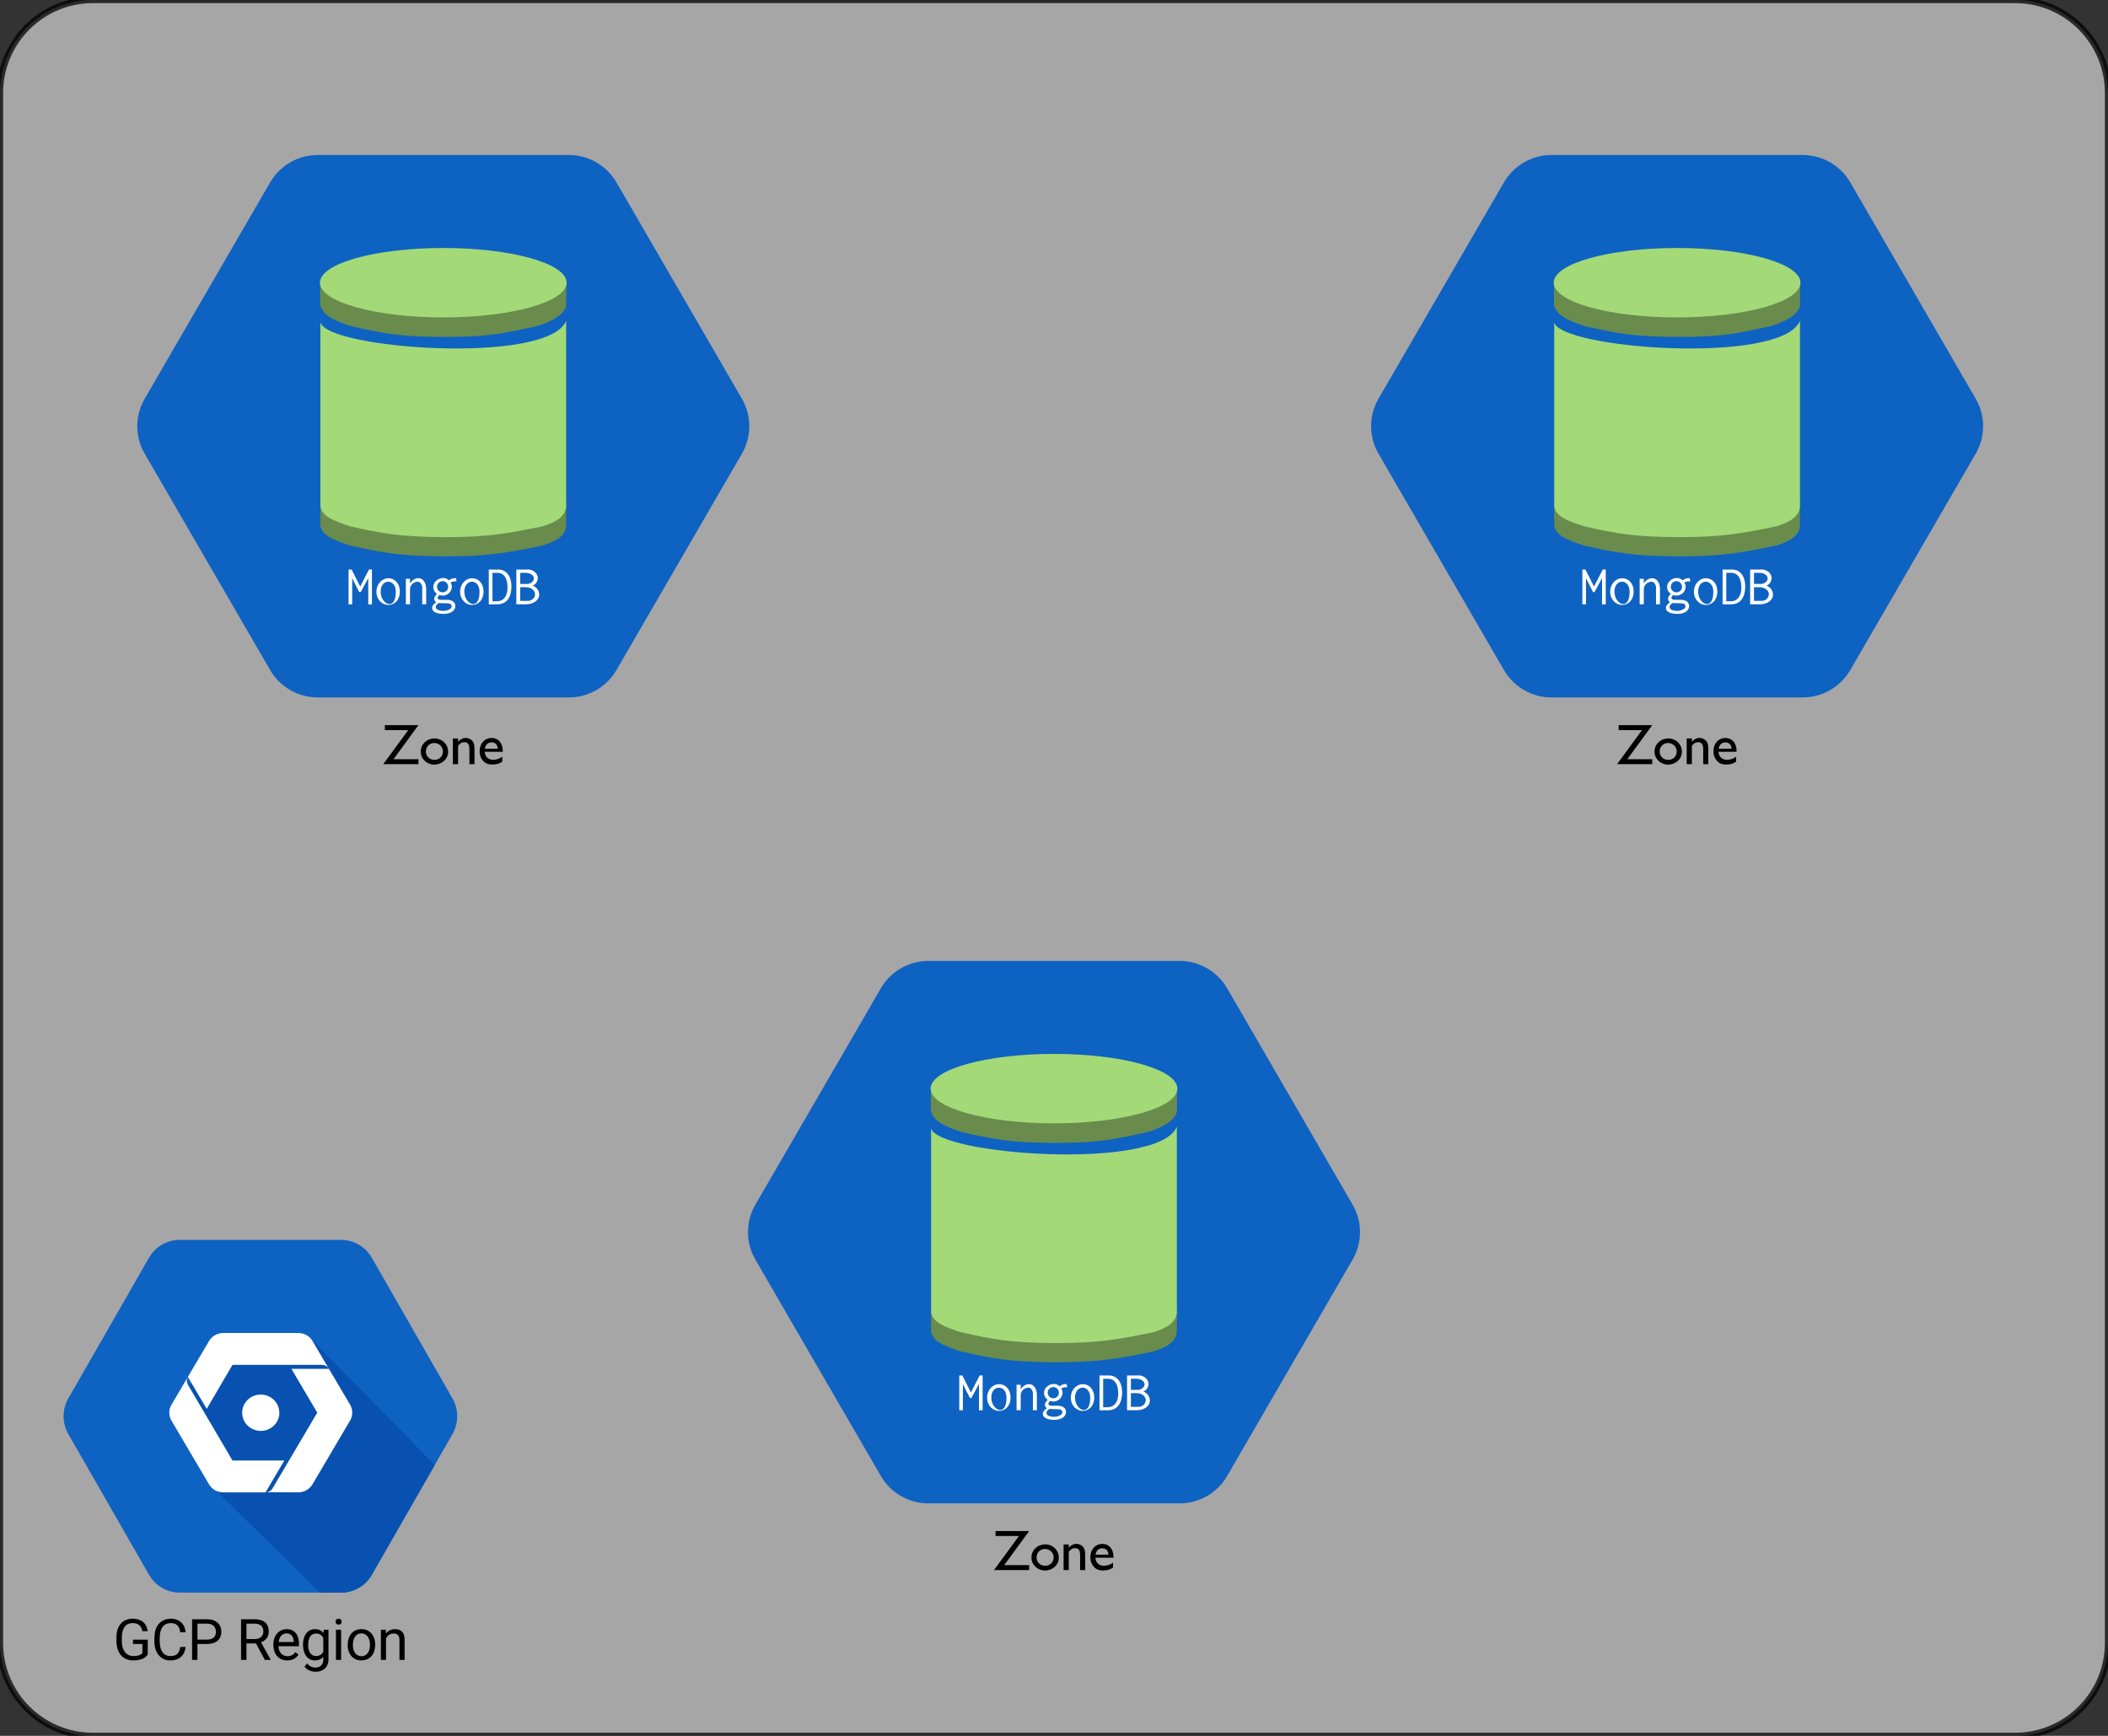 <svg xmlns="http://www.w3.org/2000/svg" xmlns:xlink="http://www.w3.org/1999/xlink" width="680" height="560"><rect width="100%" height="100%" fill="#333333" stroke="none"/><g transform="translate(0 0)"><path d="M650 0c16.57 0 30 13.43 30 30v500c0 16.57-13.43 30-30 30H30c-16.57 0-30-13.43-30-30V30C0 13.43 13.43 0 30 0z" stroke="#000" stroke-width="2" fill="#ccc" opacity=".75"/><path d="M22.04 462.64c-2.04-3.55-2.04-7.94 0-11.5l26.03-45.4c2.04-3.54 5.8-5.74 9.88-5.74h52.1c4.08 0 7.83 2.2 9.88 5.75l26.03 45.4c2.04 3.55 2.04 7.94 0 11.5l-26.03 45.4c-2.04 3.54-5.8 5.74-9.88 5.74h-52.1c-4.08 0-7.84-2.2-9.88-5.76zm0 0" fill="#0e62c2"/><path d="M103.12 513.8L68.7 479.86 57.45 452.9l12.85-20.5 6.43 1.58 8.04-1.58 14.45-1.6 41.02 41.82-20.3 35.42c-2.05 3.55-5.8 5.75-9.9 5.75zm0 0" fill="#0851b0"/><path d="M90.1 455.76c0-3.25-2.68-5.86-5.98-5.86-3.32 0-6 2.6-6 5.86 0 3.24 2.68 5.86 6 5.86 3.3 0 6-2.62 6-5.86z" fill="#fff"/><path d="M106.1 441.6l-5.3-9c-.97-1.64-2.73-2.56-4.55-2.56H72c-1.95 0-3.65 1.04-4.56 2.57L60.6 444.2l6.08 10.3L75 440.32h28.83c.9 0 1.8.46 2.28 1.28H94l8.34 14.13-9.12 15.46-5.3 8.97c-.44.76-1.3 1.28-2.26 1.28l6.05-10.26H75l-8.37-14.25-.7-1.2-5.32-9c-.43-.76-.46-1.73 0-2.55l-5.3 9c-.97 1.64-.9 3.6 0 5.13l12.14 20.57c.97 1.65 2.72 2.57 4.54 2.57h13.66c.1 0 .2 0 .3-.02h10.3c1.96 0 3.64-1.03 4.55-2.57l12.13-20.57c.97-1.64.9-3.6 0-5.14zm0 0" fill="#fff"/><use xlink:href="#a" transform="matrix(1,0,0,1,20,518.79) translate(16.464 16.699)"/><use xlink:href="#b" transform="matrix(1,0,0,1,20,518.79) translate(56.252 16.699)"/><path d="M46.66 146.34c-3.16-5.46-3.16-12.22 0-17.68l40.48-69.82C90.3 53.38 96.16 50 102.5 50h81c6.34 0 12.18 3.38 15.36 8.84l40.48 69.82c3.16 5.46 3.16 12.22 0 17.68l-40.48 69.82c-3.16 5.46-9.02 8.84-15.36 8.84h-81c-6.34 0-12.2-3.38-15.36-8.84zm0 0" fill="#0e62c2"/><use xlink:href="#c" transform="matrix(1,0,0,1,43.5,230) translate(79.909 16.523)"/><path d="M103.28 91v7.4c.8 3.2 4.14 4.9 9.87 6.8 10.9 2.4 15.04 3.4 29.77 3.5 14.73 0 18.63-1 29.93-3.4 4.3-1.2 9.55-3.7 9.8-7v-7.7c-7.97.2-79.37-.6-79.37.4z" fill="#698c4d"/><path d="M182.8 91.2c0 6.2-17.83 11.2-39.8 11.2s-39.8-5-39.8-11.2C103.2 85 121.03 80 143 80s39.8 5 39.8 11.2z" fill="#a3d977"/><path d="M103.36 162.3v7.4c.72 3.1 3.9 4.4 9.63 6.3 10.9 2.4 15.27 3.3 30 3.5 14.73 0 20.7-1.2 32-3.5 4.3-1.3 7.4-3.1 7.64-6.4v-7.7c-7.88.1-79.28-.6-79.28.4z" fill="#698c4d"/><path d="M103.36 103.9v59.6c.72 3.1 3.9 4.4 9.63 6.3 10.9 2.4 15.27 3.3 30 3.5 14.73 0 20.7-1.2 32-3.5 4.3-1.3 7.4-3.1 7.64-6.4v-59.9c-5.9 14.4-77.93 9-79.28.4z" fill="#a3d977"/><use xlink:href="#d" transform="matrix(1,0,0,1,103.2,180) translate(8.5 14.95)"/><path d="M444.66 146.34c-3.16-5.46-3.16-12.22 0-17.68l40.48-69.82c3.16-5.46 9.02-8.84 15.36-8.84h81c6.34 0 12.18 3.38 15.36 8.84l40.48 69.82c3.16 5.46 3.16 12.22 0 17.68l-40.48 69.82c-3.16 5.46-9.02 8.84-15.36 8.84h-81c-6.34 0-12.2-3.38-15.36-8.84zm0 0" fill="#0e62c2"/><use xlink:href="#c" transform="matrix(1,0,0,1,441.5,230) translate(79.909 16.523)"/><path d="M501.28 91v7.4c.8 3.2 4.14 4.9 9.87 6.8 10.9 2.4 15.04 3.4 29.77 3.5 14.73 0 18.63-1 29.93-3.4 4.3-1.2 9.55-3.7 9.8-7v-7.7c-7.97.2-79.37-.6-79.37.4z" fill="#698c4d"/><path d="M580.8 91.2c0 6.2-17.83 11.2-39.8 11.2s-39.8-5-39.8-11.2C501.2 85 519.03 80 541 80s39.8 5 39.8 11.2z" fill="#a3d977"/><path d="M501.36 162.3v7.4c.72 3.1 3.9 4.4 9.63 6.3 10.9 2.4 15.27 3.3 30 3.5 14.73 0 20.7-1.2 32-3.5 4.3-1.3 7.4-3.1 7.64-6.4v-7.7c-7.88.1-79.28-.6-79.28.4z" fill="#698c4d"/><path d="M501.36 103.9v59.6c.72 3.1 3.9 4.4 9.63 6.3 10.9 2.4 15.27 3.3 30 3.5 14.73 0 20.7-1.2 32-3.5 4.3-1.3 7.4-3.1 7.64-6.4v-59.9c-5.9 14.4-77.93 9-79.28.4z" fill="#a3d977"/><use xlink:href="#d" transform="matrix(1,0,0,1,501.2,180) translate(8.5 14.95)"/><path d="M243.66 406.34c-3.16-5.46-3.16-12.22 0-17.68l40.48-69.82c3.16-5.46 9.02-8.84 15.36-8.84h81c6.34 0 12.18 3.38 15.36 8.84l40.48 69.82c3.16 5.46 3.16 12.22 0 17.68l-40.48 69.82c-3.16 5.46-9.02 8.84-15.36 8.84h-81c-6.34 0-12.2-3.38-15.36-8.84zm0 0" fill="#0e62c2"/><use xlink:href="#c" transform="matrix(1,0,0,1,240.5,490) translate(79.909 16.523)"/><path d="M300.28 351v7.4c.8 3.2 4.14 4.9 9.87 6.8 10.9 2.4 15.04 3.4 29.77 3.5 14.73 0 18.63-1 29.93-3.4 4.3-1.2 9.55-3.7 9.8-7v-7.7c-7.97.2-79.37-.6-79.37.4z" fill="#698c4d"/><path d="M379.8 351.2c0 6.2-17.83 11.2-39.8 11.2s-39.8-5-39.8-11.2c0-6.2 17.83-11.2 39.8-11.2s39.8 5 39.8 11.2z" fill="#a3d977"/><path d="M300.36 422.3v7.4c.72 3.1 3.9 4.4 9.63 6.3 10.9 2.4 15.27 3.3 30 3.5 14.73 0 20.7-1.2 32-3.5 4.3-1.3 7.4-3.1 7.64-6.4v-7.7c-7.88.1-79.28-.6-79.28.4z" fill="#698c4d"/><path d="M300.36 363.9v59.6c.72 3.1 3.9 4.4 9.63 6.3 10.9 2.4 15.27 3.3 30 3.5 14.73 0 20.7-1.2 32-3.5 4.3-1.3 7.4-3.1 7.64-6.4v-59.9c-5.9 14.4-77.93 9-79.28.4z" fill="#a3d977"/><use xlink:href="#d" transform="matrix(1,0,0,1,300.2,440) translate(8.5 14.95)"/><defs><path d="M730-137c145 0 253-29 323-105v-327H716v-156h528v534C1148-51 964 20 729 20c-394 0-598-279-607-678v-127c-5-410 194-690 585-691 310-1 499 171 537 447h-192c-36-193-151-289-344-289-285 0-393 220-393 528v119c-5 296 140 534 415 534" id="e"/><path d="M688-137c238 0 323-102 359-325h193c-32 297-228 482-552 482-361 0-569-299-569-680 0-197 8-360 73-497 88-186 257-317 513-319 316-2 509 195 535 488h-193c-31-212-118-330-342-330-272 0-397 224-393 523v141c-3 282 115 517 376 517" id="f"/><path d="M1216-1011c-1 297-202 441-512 441H361V0H169v-1456h537c297-6 510 164 510 445zm-192 2c1-178-126-288-307-289H361v571h345c196 1 318-92 318-282" id="g"/><g id="a"><use transform="matrix(0.009,0,0,0.009,0,0)" xlink:href="#e"/><use transform="matrix(0.009,0,0,0.009,12.261,0)" xlink:href="#f"/><use transform="matrix(0.009,0,0,0.009,23.977,0)" xlink:href="#g"/></g><path d="M1161-1018c0 201-122 330-278 388l342 618V0h-206L703-589H361V0H168v-1456h482c310-2 511 139 511 438zm-193 0c0-187-120-280-313-280H361v552h295c179 3 313-101 312-272" id="h"/><path d="M599-131c141 0 220-65 285-146l113 88C906-50 770 20 589 20 281 21 93-214 93-545c0-223 93-397 233-485 74-48 154-72 240-72 300 2 449 218 445 537v77H278c0 197 129 357 321 357zm227-509c-3-180-88-310-260-310-170 0-264 140-282 310h542" id="i"/><path d="M521 20C240 20 96-239 96-550c0-303 147-552 427-552 132 0 235 47 309 140l9-120h169V-26c4 277-183 454-459 452-165-1-334-81-400-187l96-111c79 98 176 147 291 147 180 1 288-109 286-290v-93C750-23 649 20 521 20zm48-965c-209 0-287 178-287 416 0 217 86 392 285 392 117 0 202-53 257-159v-494c-57-103-142-155-255-155" id="j"/><path d="M341 0H156v-1082h185V0zm-91-1264c-68 0-108-42-109-105 0-62 41-107 109-107s110 44 110 107-42 105-110 105" id="k"/><path d="M584 20C278 26 81-227 91-551c10-320 175-545 491-551 308-5 503 247 494 573-9 322-175 543-492 549zm-2-970c-208 0-305 185-305 421 0 216 106 398 307 398 211 0 307-186 307-420 0-214-109-399-309-399" id="l"/><path d="M589-945c-131 0-219 81-264 174V0H140v-1082h175l6 136c83-104 191-156 324-156 229 0 346 129 346 387V0H806v-716c-2-153-65-229-217-229" id="m"/><g id="b"><use transform="matrix(0.009,0,0,0.009,0,0)" xlink:href="#h"/><use transform="matrix(0.009,0,0,0.009,11.083,0)" xlink:href="#i"/><use transform="matrix(0.009,0,0,0.009,20.619,0)" xlink:href="#j"/><use transform="matrix(0.009,0,0,0.009,30.718,0)" xlink:href="#k"/><use transform="matrix(0.009,0,0,0.009,35.086,0)" xlink:href="#l"/><use transform="matrix(0.009,0,0,0.009,45.352,0)" xlink:href="#m"/></g><path d="M82-1399h1204L393-178h893V0H25l895-1221H82v-178" id="n"/><path d="M76-451c0-267 222-471 493-471s488 207 488 476c0 265-225 462-496 462C296 16 76-188 76-451zm796-4c0-172-139-303-313-303-172 0-299 133-299 305 0 174 132 299 307 299 174 0 305-128 305-301" id="o"/><path d="M717-524c-3-169-33-262-187-262-86 0-159 43-219 129V0H125v-920h186v117c117-131 280-184 437-91 117 70 151 162 151 368V0H717v-524" id="p"/><path d="M512-938c262 0 413 213 401 494H266c6 169 125 288 299 288 120 0 231-37 332-112v178C790-20 702 12 537 14c-210 1-322-95-397-232-39-71-56-154-56-247 0-265 171-473 428-473zm221 385c-7-136-83-227-221-227-143 0-220 95-242 227h463" id="q"/><g id="c"><use transform="matrix(0.009,0,0,0.009,0,0)" xlink:href="#n"/><use transform="matrix(0.009,0,0,0.009,11.628,0)" xlink:href="#o"/><use transform="matrix(0.009,0,0,0.009,21.56,0)" xlink:href="#p"/><use transform="matrix(0.009,0,0,0.009,30.56,0)" xlink:href="#q"/></g><path fill="#fff" d="M41-623h55l154 305 157-306h53V1h-66v-471L259-219h-27L106-467V1H41v-624" id="r"/><path fill="#fff" d="M460-226c0 151-97 238-205 238C140 12 40-86 40-225c0-141 101-242 217-242 104 0 203 83 203 241zm-72 3c1-245-271-238-272-8-5 228 272 366 272 8" id="s"/><path fill="#fff" d="M274-405c-78 10-132 62-132 142V0H68v-457h74v81c34-51 89-92 151-92 88 0 139 91 139 191V0h-71v-275c9-55-27-138-87-130" id="t"/><path fill="#fff" d="M126-314c0 55 45 100 101 100s100-45 100-100-44-101-100-101-101 46-101 101zm11 199c9 36 35 35 92 35 52 0 107-6 155 13 49 20 71 59 71 99 0 61-55 140-210 140C85 172 38 114 38 64c0-36 26-70 75-101-29-15-37-42-37-61 0-29 19-60 52-88-42-27-68-74-68-124 0-133 184-217 279-118 35-30 81-45 127-41l9 59c-41-6-74 2-106 20 77 121-53 276-200 223-4 4-32 28-32 52zm107 233c53 0 145-29 145-81 0-20-11-48-54-53s-135-1-174-8c-52 25-92 93-12 127 35 14 74 15 95 15" id="u"/><path fill="#fff" d="M460-313C457-127 378 7 187 1H54v-624h145c184-10 263 137 261 310zM120-564v510c75-2 122 10 180-28 50-33 90-102 90-221 0-89-20-179-78-226-59-48-109-32-192-35" id="v"/><path fill="#fff" d="M457-173C457-69 349 0 224 0H48v-623h177c109-13 207 59 207 152 0 60-36 114-92 137 70 24 117 88 117 161zm-95-291c0-61-72-100-146-100h-99v199h98c73 9 147-36 147-99zm21 284c0-74-75-126-164-126H117v245h119c82 8 147-49 147-119" id="w"/><g id="d"><use transform="matrix(0.018,0,0,0.018,0,0)" xlink:href="#r"/><use transform="matrix(0.018,0,0,0.018,9,0)" xlink:href="#s"/><use transform="matrix(0.018,0,0,0.018,18,0)" xlink:href="#t"/><use transform="matrix(0.018,0,0,0.018,27,0)" xlink:href="#u"/><use transform="matrix(0.018,0,0,0.018,36,0)" xlink:href="#s"/><use transform="matrix(0.018,0,0,0.018,45,0)" xlink:href="#v"/><use transform="matrix(0.018,0,0,0.018,54,0)" xlink:href="#w"/></g></defs></g></svg>
